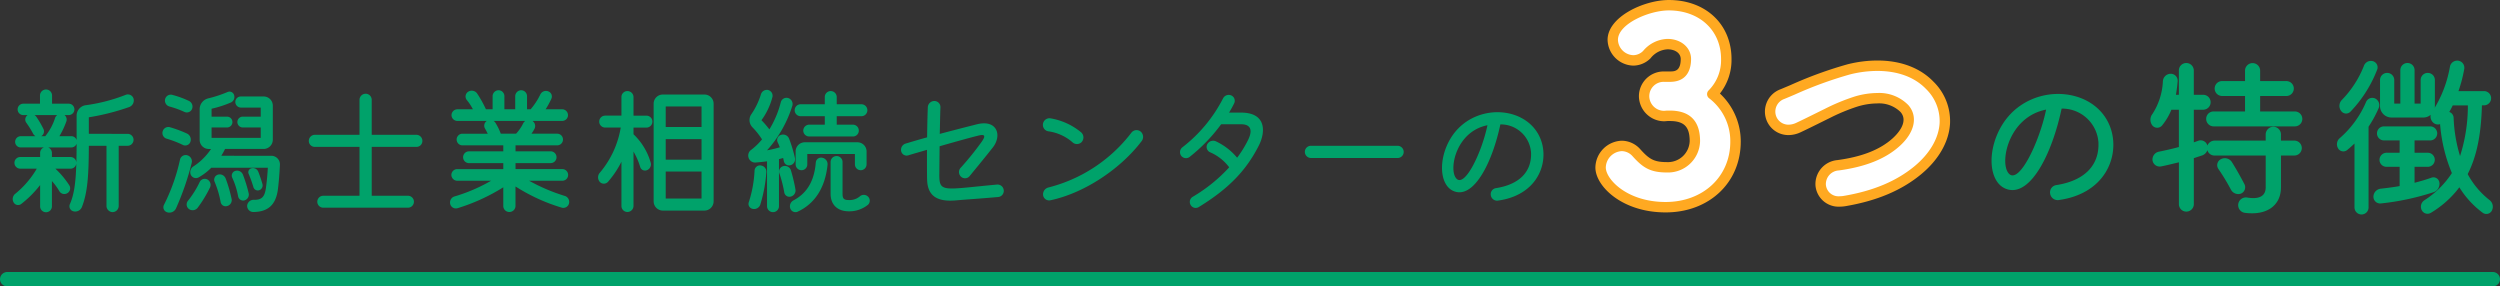 <svg xmlns="http://www.w3.org/2000/svg" width="521.867" height="59.78" viewBox="0 0 521.867 59.78">
  <rect x="0" y="0" width="521.867" height="59.78" fill="#333333" stroke="none"/>
  <g id="グループ_1047" data-name="グループ 1047" transform="translate(-698.602 -1895.611)">
    <path id="パス_3688" data-name="パス 3688" d="M631,1935.891h518.867" transform="translate(69.102 18)" fill="none" stroke="#00a26a" stroke-linecap="round" stroke-width="3"/>
    <g id="グループ_878" data-name="グループ 878" transform="translate(-330.282 1307.533)">
      <path id="パス_3873" data-name="パス 3873" d="M1538,617.323s0-2.9,5.073-5.073,18.116-7.247,26.088-2.9,7.246,17.392-3.623,21.74-15.218,5.8-16.667,2.9,0-5.073,6.522-6.522,13.044-7.247,10.87-10.87-10.145-2.174-18.116,1.449S1539.449,620.221,1538,617.323Z" transform="translate(-139.454 -5.388)" fill="#fff"/>
      <path id="パス_3874" data-name="パス 3874" d="M1511.706,592.834s-5.8-5.073-13.044-2.174-10.145,8.7-2.174,10.87c0,0,5.073-4.348,7.971-2.9s3.623,5.073-1.449,5.8-6.522,7.247-.725,8.7c0,0,8.7-.725,5.8,7.247s-12.319-.725-12.319-.725-5.073-1.449-5.8,2.9,2.9,10.145,15.218,9.421,13.044-13.768,12.319-15.218-2.9-6.522-4.348-7.971C1516.054,604.428,1516.779,597.182,1511.706,592.834Z" transform="translate(-126.203 -0.465)" fill="#fff"/>
      <g id="グループ_877" data-name="グループ 877" transform="translate(1031.535 588.078)">
        <g id="グループ_873" data-name="グループ 873" transform="translate(0 12.657)">
          <g id="グループ_859" data-name="グループ 859" transform="translate(0 6.007)">
            <path id="パス_3875" data-name="パス 3875" d="M1055.517,623.109a1.246,1.246,0,0,1,0,2.492h-1.856V638.15a1.292,1.292,0,0,1-1.275,1.3,1.312,1.312,0,0,1-1.275-1.3V625.6h-3.68c-.03,5.767-.2,9.622-1.449,12.781a1.5,1.5,0,0,1-1.768.9,1.088,1.088,0,0,1-.725-1.536c1.13-2.579,1.363-5.97,1.391-12.578a1.169,1.169,0,0,1-1.1.783h-4.841a1.233,1.233,0,0,1,.783,1.159v.841h3.884a1.217,1.217,0,1,1,0,2.434h-3.159a18.471,18.471,0,0,1,2.927,3.507,1.178,1.178,0,0,1-.522,1.651,1.2,1.2,0,0,1-1.594-.493,13.639,13.639,0,0,0-1.536-2.086v5.246a1.232,1.232,0,1,1-2.463,0V633.8a22.357,22.357,0,0,1-3.971,3.97,1.076,1.076,0,0,1-1.593-.406,1.4,1.4,0,0,1,.406-1.768,19.327,19.327,0,0,0,4.463-5.217h-3.449a1.217,1.217,0,1,1,0-2.434h4.144v-.841a1.234,1.234,0,0,1,.783-1.159h-4.84a1.163,1.163,0,0,1-1.159-1.16,1.187,1.187,0,0,1,1.159-1.187h3.071a1.529,1.529,0,0,1-.462-.493,18.377,18.377,0,0,0-1.421-2.29,1.132,1.132,0,0,1,.262-1.623h-.9a1.188,1.188,0,1,1,0-2.377h3.478v-1.738a1.261,1.261,0,0,1,2.521,0v1.738h3.478a1.188,1.188,0,0,1,0,2.377h-.87a1.217,1.217,0,0,1,.376,1.333,17.647,17.647,0,0,1-1.449,3.073h2.493a1.157,1.157,0,0,1,1.1.811v-5.159a2.2,2.2,0,0,1,1.884-2.115,35.8,35.8,0,0,0,8.375-2.173,1.238,1.238,0,0,1,1.623.783,1.472,1.472,0,0,1-.9,1.767,48.6,48.6,0,0,1-8.433,2.144v3.449Zm-18.027.493h.841a11.683,11.683,0,0,0,2.058-3.826,1.239,1.239,0,0,1,.435-.58H1036.1a1.369,1.369,0,0,1,.406.406,20.033,20.033,0,0,1,1.449,2.492A1.17,1.17,0,0,1,1037.49,623.6Z" transform="translate(-1031.535 -613.834)" fill="#00a26a"/>
          </g>
          <g id="グループ_860" data-name="グループ 860" transform="translate(31.25 6.462)">
            <path id="パス_3876" data-name="パス 3876" d="M1074.7,622.817a1.232,1.232,0,0,1,1.507-.927,26.627,26.627,0,0,1,3.594,1.333,1.4,1.4,0,0,1,.7,1.738,1.139,1.139,0,0,1-1.565.638,21.9,21.9,0,0,0-3.362-1.3A1.224,1.224,0,0,1,1074.7,622.817Zm6.086,6.492a57.139,57.139,0,0,1-3.3,9.563,1.52,1.52,0,0,1-1.826.783,1.092,1.092,0,0,1-.667-1.566,39.54,39.54,0,0,0,3.333-9.389,1.209,1.209,0,0,1,1.478-.957A1.314,1.314,0,0,1,1080.784,629.309Zm-5.564-13.244a1.211,1.211,0,0,1,1.478-.927,19.778,19.778,0,0,1,3.507,1.275,1.315,1.315,0,0,1,.637,1.681,1.179,1.179,0,0,1-1.594.608,19.837,19.837,0,0,0-3.129-1.13A1.284,1.284,0,0,1,1075.22,616.065Zm9.39,18.374a25.471,25.471,0,0,1-2.608,4.29,1.322,1.322,0,0,1-1.827.232,1.2,1.2,0,0,1-.2-1.681,19.786,19.786,0,0,0,2.464-3.941,1.172,1.172,0,0,1,1.565-.551A1.272,1.272,0,0,1,1084.611,634.438Zm12.751-6.578a1.8,1.8,0,0,1,1.826,1.913c-.086,1.8-.261,4.028-.464,5.419-.493,2.986-2.087,4.376-5.1,4.405a1.281,1.281,0,0,1-1.275-1.333,1.356,1.356,0,0,1,1.362-1.217c1.594.058,2.26-.551,2.523-2.26.173-1.1.346-2.869.434-4.434h-11.8a12.248,12.248,0,0,1-2.609,2,1.173,1.173,0,0,1-1.681-.55,1.417,1.417,0,0,1,.58-1.74,12.786,12.786,0,0,0,3.651-3.622h-.464a1.911,1.911,0,0,1-1.912-1.913v-6.4a2.344,2.344,0,0,1,1.825-2.26,25.614,25.614,0,0,0,3.97-1.305,1,1,0,0,1,1.391.609,1.276,1.276,0,0,1-.667,1.565,23.075,23.075,0,0,1-4.028,1.3v1.652h3.187a1.131,1.131,0,1,1,0,2.261h-3.187v2.173h10.259v-2.173h-3.709a1.131,1.131,0,1,1,0-2.261h3.709V617.8h-4.144a1.183,1.183,0,0,1-1.16-1.159,1.145,1.145,0,0,1,1.16-1.159h4.753a1.91,1.91,0,0,1,1.913,1.913v7.129a1.93,1.93,0,0,1-1.913,1.913h-8.057a13.467,13.467,0,0,1-.783,1.42Zm-8.259,8.985a1.278,1.278,0,0,1-.927,1.507,1.059,1.059,0,0,1-1.362-.84,20.4,20.4,0,0,0-1.247-4.2,1.1,1.1,0,0,1,.667-1.506,1.32,1.32,0,0,1,1.623.783A28.3,28.3,0,0,1,1089.1,636.845Zm2.7.318a1.063,1.063,0,0,1-1.333-.811,16.18,16.18,0,0,0-1.217-3.883,1.02,1.02,0,0,1,.609-1.449,1.3,1.3,0,0,1,1.594.753,28.465,28.465,0,0,1,1.217,3.941A1.247,1.247,0,0,1,1091.8,637.163Zm.9-5.448a.854.854,0,0,1,.522-1.246,1.211,1.211,0,0,1,1.449.725,27.08,27.08,0,0,1,.869,2.578,1.058,1.058,0,0,1-.667,1.275.945.945,0,0,1-1.217-.637A26.835,26.835,0,0,0,1092.7,631.715Z" transform="translate(-1074.659 -614.461)" fill="#00a26a"/>
          </g>
          <g id="グループ_861" data-name="グループ 861" transform="translate(61.817 6.906)">
            <path id="パス_3877" data-name="パス 3877" d="M1139.3,626.174h-9.331v10.2h7.563a1.246,1.246,0,1,1,0,2.492h-17.678a1.246,1.246,0,1,1,0-2.492h7.564v-10.2h-9.332a1.237,1.237,0,0,1-1.246-1.246,1.262,1.262,0,0,1,1.246-1.275h9.332v-7.3a1.286,1.286,0,0,1,1.275-1.275,1.268,1.268,0,0,1,1.275,1.275v7.3h9.331a1.262,1.262,0,0,1,1.247,1.275A1.238,1.238,0,0,1,1139.3,626.174Z" transform="translate(-1116.841 -615.074)" fill="#00a26a"/>
          </g>
          <g id="グループ_862" data-name="グループ 862" transform="translate(91.282 6.181)">
            <path id="パス_3878" data-name="パス 3878" d="M1182.365,637.636a1.226,1.226,0,0,1-1.508.956,38.187,38.187,0,0,1-9.679-4.434v4.087a1.281,1.281,0,0,1-1.275,1.246,1.261,1.261,0,0,1-1.275-1.246v-3.913a39.791,39.791,0,0,1-9.593,4.376,1.216,1.216,0,0,1-1.507-.985,1.315,1.315,0,0,1,1.015-1.507,35.375,35.375,0,0,0,7.535-3.246h-7.043a1.249,1.249,0,0,1-1.246-1.217,1.231,1.231,0,0,1,1.246-1.217h9.593v-1.247h-7.158a1.231,1.231,0,0,1,0-2.462h7.158v-1.247h-8.52a1.217,1.217,0,1,1,0-2.434h5.274c-.173-.348-.348-.695-.551-1.043a1.2,1.2,0,0,1,.348-1.622h-6.115a1.231,1.231,0,0,1-1.246-1.217,1.25,1.25,0,0,1,1.246-1.217h3.218a10.649,10.649,0,0,0-1.275-1.941,1.173,1.173,0,0,1,.231-1.681,1.388,1.388,0,0,1,1.884.26,24.187,24.187,0,0,1,1.883,3.362h1.391V615.32a1.256,1.256,0,0,1,1.247-1.246,1.231,1.231,0,0,1,1.217,1.246v2.724h2.26V615.32a1.256,1.256,0,0,1,1.246-1.246,1.231,1.231,0,0,1,1.217,1.246v2.724h.754a14.347,14.347,0,0,0,2.028-3.1,1.3,1.3,0,0,1,1.652-.637,1.138,1.138,0,0,1,.638,1.564,17.3,17.3,0,0,1-1.188,2.173h3.449a1.225,1.225,0,0,1,1.217,1.217,1.206,1.206,0,0,1-1.217,1.217h-6.2a1.283,1.283,0,0,1,.406,1.68,9.052,9.052,0,0,1-.609.985h5.362a1.217,1.217,0,1,1,0,2.434h-8.694v1.247h7.332a1.231,1.231,0,0,1,0,2.462h-7.332v1.247h9.767a1.217,1.217,0,0,1,0,2.434h-6.927a38.23,38.23,0,0,0,7.419,3.159A1.308,1.308,0,0,1,1182.365,637.636Zm-14.26-14.491h3.188a8.823,8.823,0,0,0,1.478-2.144,1.553,1.553,0,0,1,.435-.522H1166.6a1.084,1.084,0,0,1,.4.406A12.563,12.563,0,0,1,1168.105,623.145Z" transform="translate(-1157.501 -614.074)" fill="#00a26a"/>
          </g>
          <g id="グループ_863" data-name="グループ 863" transform="translate(122.195 6.355)">
            <path id="パス_3879" data-name="パス 3879" d="M1207.557,621.936v1.391a13.121,13.121,0,0,1,3.594,5.941,1.3,1.3,0,0,1-.812,1.565,1.037,1.037,0,0,1-1.391-.7,14.969,14.969,0,0,0-1.391-3.187v11.36a1.281,1.281,0,0,1-1.275,1.246,1.254,1.254,0,0,1-1.246-1.246v-9.245a19.6,19.6,0,0,1-2.841,4.231,1.153,1.153,0,0,1-1.71-.058,1.443,1.443,0,0,1,0-1.826,19.558,19.558,0,0,0,4.406-9.477h-3.246a1.246,1.246,0,0,1,0-2.492h3.391V615.56a1.236,1.236,0,0,1,1.246-1.246,1.262,1.262,0,0,1,1.275,1.246v3.883h2.7a1.246,1.246,0,0,1,0,2.492Zm14.81-6.9a1.911,1.911,0,0,1,1.912,1.912v20.4a1.929,1.929,0,0,1-1.912,1.912h-8.694a1.929,1.929,0,0,1-1.913-1.912v-20.4a1.912,1.912,0,0,1,1.913-1.912Zm-.609,2.493h-7.478v4.289h7.478Zm0,6.81h-7.478v4.289h7.478Zm-7.478,12.4h7.478v-5.623h-7.478Z" transform="translate(-1200.16 -614.314)" fill="#00a26a"/>
          </g>
          <g id="グループ_864" data-name="グループ 864" transform="translate(153.569 6.104)">
            <path id="パス_3880" data-name="パス 3880" d="M1249.845,628.419v9.825a1.246,1.246,0,0,1-2.492,0v-9.361c-.9.116-1.738.2-2.492.26a1.463,1.463,0,0,1-.754-2.7,13.754,13.754,0,0,0,2.2-2.144,15.857,15.857,0,0,0-2-2.522,2.146,2.146,0,0,1-.233-2.724,15.119,15.119,0,0,0,2-4.144,1.3,1.3,0,0,1,1.449-.928,1.23,1.23,0,0,1,.957,1.478,14.317,14.317,0,0,1-2.29,4.84,21.035,21.035,0,0,1,1.653,1.913,20.358,20.358,0,0,0,2.376-5.652,1.236,1.236,0,0,1,1.507-.9,1.316,1.316,0,0,1,.927,1.565,25.026,25.026,0,0,1-5.3,9.361,22.49,22.49,0,0,0,2.666-.638c-.144-.377-.29-.725-.435-1.015a1.115,1.115,0,0,1,.667-1.564,1.368,1.368,0,0,1,1.709.783,29.135,29.135,0,0,1,1.217,4.029,1.277,1.277,0,0,1-.927,1.507,1.1,1.1,0,0,1-1.391-.841l-.144-.666C1250.424,628.274,1250.135,628.361,1249.845,628.419Zm-2.637,2.724a30,30,0,0,1-1.275,6.81,1.366,1.366,0,0,1-1.622.841,1.057,1.057,0,0,1-.754-1.42,24.89,24.89,0,0,0,1.188-6.551,1.139,1.139,0,0,1,1.333-1.072A1.3,1.3,0,0,1,1247.208,631.143Zm5.1,5.1a1.083,1.083,0,0,1-1.362-.9,27.119,27.119,0,0,0-.986-3.883,1.167,1.167,0,0,1,.667-1.536,1.322,1.322,0,0,1,1.681.754,34.052,34.052,0,0,1,.985,4.115A1.313,1.313,0,0,1,1252.308,636.244Zm7.68-6.665c-.493,4.81-2.637,8.144-6.26,9.824a1.139,1.139,0,0,1-1.536-.725,1.392,1.392,0,0,1,.7-1.652c2.812-1.507,4.318-4.028,4.637-7.883a1.111,1.111,0,0,1,1.333-1.013A1.362,1.362,0,0,1,1259.988,629.579Zm-5.622-10.115a1.246,1.246,0,1,1,0-2.493h5.043v-1.536a1.23,1.23,0,0,1,1.245-1.217,1.251,1.251,0,0,1,1.247,1.217v1.536h5.187a1.247,1.247,0,0,1,0,2.493H1261.9v1.767h3.391a1.231,1.231,0,0,1,1.217,1.247,1.207,1.207,0,0,1-1.217,1.217h-9.13a1.231,1.231,0,0,1-1.246-1.217,1.256,1.256,0,0,1,1.246-1.247h3.247v-1.767Zm11.331,10.057v-2.173h-9.94v2.173a1.206,1.206,0,0,1-1.218,1.217,1.225,1.225,0,0,1-1.217-1.217v-2.7a1.911,1.911,0,0,1,1.913-1.912h10.984a1.91,1.91,0,0,1,1.912,1.912v2.7a1.224,1.224,0,0,1-1.218,1.217A1.206,1.206,0,0,1,1265.7,629.521Zm2.725,8.433a6.176,6.176,0,0,1-4,1.363c-2.348,0-3.8-1.363-3.8-3.652v-6.636a1.246,1.246,0,1,1,2.493,0v6.636c0,1.014.289,1.3,1.3,1.3a3.309,3.309,0,0,0,2.26-.725,1.249,1.249,0,0,1,1.681-.058A1.174,1.174,0,0,1,1268.422,637.954Z" transform="translate(-1243.456 -613.967)" fill="#00a26a"/>
          </g>
          <g id="グループ_865" data-name="グループ 865" transform="translate(185.431 8.413)">
            <path id="パス_3881" data-name="パス 3881" d="M1307.712,637.209c-4.638.406-6.463.494-8.752.7-4.087.377-6-.985-6.086-4.347-.029-.754-.029-3.333-.029-6.2-1.362.406-2.724.783-3.941,1.159a1.158,1.158,0,0,1-1.449-.9,1.357,1.357,0,0,1,.928-1.565c1.362-.406,2.9-.87,4.492-1.3.029-2.493.087-4.87.146-6.29a1.373,1.373,0,0,1,1.391-1.3,1.276,1.276,0,0,1,1.246,1.333c-.058,1.275-.086,3.333-.144,5.536,3.391-.9,6.462-1.681,7.622-1.972,4.348-1.159,5.449,2.261,3.449,4.812-1.594,2.029-3.739,4.637-4.84,5.97a1.229,1.229,0,0,1-1.8.116,1.313,1.313,0,0,1-.088-1.825,61.063,61.063,0,0,0,4.464-5.536c.811-1.188.609-1.536-.725-1.217-1.652.406-4.782,1.275-8.115,2.231l-.057,6.028c0,3.71.956,2.985,12.027,1.971a1.3,1.3,0,0,1,1.42,1.188A1.28,1.28,0,0,1,1307.712,637.209Z" transform="translate(-1287.425 -617.154)" fill="#00a26a"/>
          </g>
          <g id="グループ_866" data-name="グループ 866" transform="translate(215.049 12.026)">
            <path id="パス_3882" data-name="パス 3882" d="M1334.449,627.133a9.677,9.677,0,0,0-4.985-2.26,1.349,1.349,0,0,1-1.159-1.478,1.372,1.372,0,0,1,1.507-1.247,13.512,13.512,0,0,1,6.492,2.957,1.424,1.424,0,0,1,.058,2.028A1.364,1.364,0,0,1,1334.449,627.133Zm-6.114,11.043a1.477,1.477,0,0,1,1.159-1.594,31.573,31.573,0,0,0,17.273-11.418,1.351,1.351,0,0,1,1.912-.262,1.452,1.452,0,0,1,.261,1.971c-4.26,5.652-11.766,10.839-19.1,12.4A1.278,1.278,0,0,1,1328.335,638.177Z" transform="translate(-1328.296 -622.14)" fill="#00a26a"/>
          </g>
          <g id="グループ_867" data-name="グループ 867" transform="translate(243.672 7.153)">
            <path id="パス_3883" data-name="パス 3883" d="M1380.528,619.11c5.333,0,5.158,4.057,3.71,6.9-2.521,4.957-6.028,8.839-12.52,12.81a1.208,1.208,0,0,1-1.709-.435,1.241,1.241,0,0,1,.463-1.71,32.922,32.922,0,0,0,7.594-6.144,9.873,9.873,0,0,0-3.97-3.13,1.218,1.218,0,0,1-.638-1.622,1.394,1.394,0,0,1,1.768-.7,12.9,12.9,0,0,1,4.492,3.449,23.227,23.227,0,0,0,2.26-3.652c1.073-2.145.552-3.333-1.449-3.333h-4.145a35.2,35.2,0,0,1-6.607,6.839,1.247,1.247,0,0,1-1.739-.261,1.277,1.277,0,0,1,.261-1.767,30.455,30.455,0,0,0,8.491-10.23,1.334,1.334,0,0,1,1.681-.609,1.225,1.225,0,0,1,.637,1.651c-.318.637-.667,1.275-1.072,1.942Z" transform="translate(-1367.795 -615.416)" fill="#00a26a"/>
          </g>
          <g id="グループ_868" data-name="グループ 868" transform="translate(269.733 17.774)">
            <path id="パス_3884" data-name="パス 3884" d="M1405.033,632.623a1.287,1.287,0,0,1-1.275-1.275,1.268,1.268,0,0,1,1.275-1.275h18.084a1.285,1.285,0,0,1,1.275,1.275,1.267,1.267,0,0,1-1.275,1.275Z" transform="translate(-1403.758 -630.072)" fill="#00a26a"/>
          </g>
          <g id="グループ_869" data-name="グループ 869" transform="translate(298.364 10.762)">
            <path id="パス_3885" data-name="パス 3885" d="M1453.45,637.7a1.274,1.274,0,0,1,1.073-1.449c4.869-.754,7.505-3.42,7.332-7.42a6.318,6.318,0,0,0-6.405-5.883c-1.68,7.912-5.332,15.013-9.245,14.086-3.68-.87-3.941-7.42-.55-12.056,5.1-6.9,16.287-5.768,18.461,1.825,1.333,4.7-1.218,10.984-9.217,12.056A1.323,1.323,0,0,1,1453.45,637.7Zm-.695-14.579c-6.347,1.247-8,8.666-6.695,10.839C1447.741,636.8,1451.538,629,1452.755,623.118Z" transform="translate(-1443.269 -620.396)" fill="#00a26a"/>
          </g>
          <g id="グループ_870" data-name="グループ 870" transform="translate(413.085 6.954)">
            <path id="パス_3886" data-name="パス 3886" d="M1613.8,635.907a1.529,1.529,0,0,1,1.288-1.74c5.844-.9,9.01-4.1,8.8-8.905a7.583,7.583,0,0,0-7.687-7.062c-2.017,9.5-6.4,18.02-11.1,16.906-4.417-1.044-4.73-8.905-.661-14.471,6.123-8.279,19.55-6.923,22.158,2.191,1.6,5.635-1.46,13.184-11.061,14.471A1.588,1.588,0,0,1,1613.8,635.907Zm-.834-17.5c-7.619,1.5-9.6,10.4-8.036,13.01C1606.948,634.828,1611.505,625.471,1612.967,618.408Z" transform="translate(-1601.581 -615.141)" fill="#00a26a"/>
          </g>
          <g id="グループ_871" data-name="グループ 871" transform="translate(446.249 0.495)">
            <path id="パス_3887" data-name="パス 3887" d="M1677.381,622.424a1.558,1.558,0,0,1,0,3.116h-2.79v6.631c0,3.841-3.007,5.942-7.573,5.326a1.614,1.614,0,1,1,.507-3.189c2.573.434,3.878-.326,3.878-2.138V625.54h-10.689a1.521,1.521,0,0,1-1.485-1.123,1.74,1.74,0,0,1-1.052,1.087c-.579.181-1.159.4-1.775.58v9.639a1.563,1.563,0,0,1-1.559,1.522,1.539,1.539,0,0,1-1.558-1.522v-8.769c-1.34.326-2.645.653-3.768.87a1.515,1.515,0,0,1-1.739-1.268,1.666,1.666,0,0,1,1.3-1.812c1.269-.253,2.718-.578,4.2-.978v-7.79h-1.558a12.793,12.793,0,0,1-1.957,3.3,1.314,1.314,0,0,1-2.065-.073,1.961,1.961,0,0,1,.073-2.355,13.677,13.677,0,0,0,2.174-6.848,1.645,1.645,0,0,1,1.594-1.523,1.446,1.446,0,0,1,1.486,1.559c-.072.833-.181,1.812-.362,2.826h.616v-5.11a1.538,1.538,0,0,1,1.558-1.521,1.562,1.562,0,0,1,1.559,1.521v5.11h1.993a1.559,1.559,0,0,1,0,3.117H1656.4v6.812l.906-.326a1.449,1.449,0,0,1,1.92.979v.035a1.621,1.621,0,0,1,1.485-1.05H1671.4v-1.305a1.632,1.632,0,0,1,1.594-1.593,1.608,1.608,0,0,1,1.594,1.593v1.305Zm-10.291-6.087v-3.225h-4.783a1.558,1.558,0,0,1,0-3.116h4.783v-2.21a1.577,1.577,0,0,1,3.153,0V610h5.471a1.558,1.558,0,1,1,0,3.116h-5.471v3.225h7.246a1.558,1.558,0,1,1,0,3.116H1660.5a1.563,1.563,0,0,1-1.522-1.558,1.539,1.539,0,0,1,1.522-1.558Zm-2.935,16.342a45.135,45.135,0,0,0-2.609-4.312,1.391,1.391,0,0,1,.509-2.065,1.747,1.747,0,0,1,2.318.652c.8,1.268,1.884,3.189,2.609,4.6a1.434,1.434,0,0,1-.8,1.957A1.734,1.734,0,0,1,1664.155,632.678Z" transform="translate(-1647.346 -606.227)" fill="#00a26a"/>
          </g>
          <g id="グループ_872" data-name="グループ 872" transform="translate(485.179)">
            <path id="パス_3888" data-name="パス 3888" d="M1707.668,619.337V636.15a1.468,1.468,0,1,1-2.935,0v-13.3c-.507.471-1.014.943-1.557,1.377a1.263,1.263,0,0,1-1.885-.4,1.67,1.67,0,0,1,.362-2.1,20.832,20.832,0,0,0,5.471-7.5,1.422,1.422,0,0,1,1.884-.8,1.555,1.555,0,0,1,.8,1.956A24.385,24.385,0,0,1,1707.668,619.337Zm-5.76-3.334a1.759,1.759,0,0,1,.181-2.246,21.508,21.508,0,0,0,4.6-7.1,1.544,1.544,0,0,1,1.812-1.015,1.331,1.331,0,0,1,.979,1.739,26.383,26.383,0,0,1-5.58,8.806A1.267,1.267,0,0,1,1701.908,616ZM1721.257,633a53.446,53.446,0,0,1-11.015,2.355,1.409,1.409,0,0,1-1.559-1.413,1.713,1.713,0,0,1,1.522-1.667c1.341-.145,2.681-.326,3.949-.543v-4.022H1711.4a1.454,1.454,0,0,1-1.449-1.45,1.486,1.486,0,0,1,1.449-1.486h2.754V622.2h-3.261a1.467,1.467,0,1,1,0-2.934h9.639a1.467,1.467,0,1,1,0,2.934h-3.261v2.573h2.754a1.468,1.468,0,0,1,0,2.936h-2.754v3.333c1.231-.327,2.391-.653,3.479-1.051a1.253,1.253,0,0,1,1.7.979A1.832,1.832,0,0,1,1721.257,633Zm12.175,3.805a1.294,1.294,0,0,1-1.921.507,18.964,18.964,0,0,1-4.891-5.326,20.756,20.756,0,0,1-5.943,5.326,1.346,1.346,0,0,1-1.92-.58,1.6,1.6,0,0,1,.543-2.029,19.186,19.186,0,0,0,5.761-5.689,33.128,33.128,0,0,1-2.464-10.218,1.434,1.434,0,0,1-1.485-.362,1.743,1.743,0,0,1-.471-1.595,2.271,2.271,0,0,1-1.522.58h-6.667a2.389,2.389,0,0,1-2.391-2.392V609.59a1.485,1.485,0,1,1,2.97,0v4.928h1.269v-6.994a1.486,1.486,0,0,1,2.972,0v6.994h1.268V609.59a1.485,1.485,0,1,1,2.97,0v5.435a1.387,1.387,0,0,1-.035.362,25,25,0,0,0,3.188-8.623,1.549,1.549,0,0,1,1.775-1.2,1.493,1.493,0,0,1,1.2,1.74,29.672,29.672,0,0,1-1.2,4.6h5.326a1.486,1.486,0,1,1,0,2.972h-.435c-.144,5.616-.942,10.4-2.97,14.349a17.228,17.228,0,0,0,4.529,5.4A1.752,1.752,0,0,1,1733.432,636.8Zm-6.668-11.342a34.312,34.312,0,0,0,1.631-10.58h-3.152c-.217.47-.472.941-.725,1.376a1.333,1.333,0,0,1,.906,1.2A31.127,31.127,0,0,0,1726.763,625.46Z" transform="translate(-1701.068 -605.544)" fill="#00a26a"/>
          </g>
        </g>
        <g id="グループ_876" data-name="グループ 876" transform="translate(330.381)">
          <g id="グループ_874" data-name="グループ 874">
            <path id="パス_3889" data-name="パス 3889" d="M1502.113,632.417c-9.084,0-14.662-5.466-14.662-9.385a5.7,5.7,0,0,1,5.53-5.581,5.236,5.236,0,0,1,3.843,1.78c1.845,2.05,2.846,2.685,5.542,2.685a4.545,4.545,0,0,0,4.769-4.363c0-3.031-1.166-4.211-4.16-4.211h-.457a1.423,1.423,0,0,0-.156.012,5.994,5.994,0,0,1-.6.039,5.3,5.3,0,0,1-5.225-5.225,5.181,5.181,0,0,1,5.175-5.175h1.522c.737-.025,2.029-.069,2.029-2.587,0-1.2-1.126-2.03-2.74-2.03a4.8,4.8,0,0,0-3.551,1.861,5.135,5.135,0,0,1-3.6,1.538,5.517,5.517,0,0,1-5.377-5.376c0-4.827,7.636-8.32,12.784-8.32,7.707,0,13.088,5.069,13.088,12.328a11.305,11.305,0,0,1-2.418,7.194,13.669,13.669,0,0,1,4.346,10.055C1517.788,626.208,1511.2,632.417,1502.113,632.417Zm-9.132-12.792a3.516,3.516,0,0,0-3.356,3.407c0,2.447,4.407,7.211,12.488,7.211,7.823,0,13.5-5.294,13.5-12.588a11.258,11.258,0,0,0-4.394-9.047,1.087,1.087,0,0,1-.119-1.667,8.918,8.918,0,0,0,2.585-6.535c0-5.978-4.488-10.154-10.914-10.154-4.094,0-10.61,2.813-10.61,6.146a3.329,3.329,0,0,0,3.2,3.2,2.936,2.936,0,0,0,2.05-.885,6.908,6.908,0,0,1,5.1-2.513c2.8,0,4.914,1.807,4.914,4.2,0,1.725-.541,4.638-4.165,4.76h-1.56a3,3,0,0,0-3,3,3.1,3.1,0,0,0,3.052,3.052,3.367,3.367,0,0,0,.34-.024,4.073,4.073,0,0,1,.421-.028h.457c4.2,0,6.334,2.148,6.334,6.385a6.694,6.694,0,0,1-6.943,6.537c-3.5,0-5.037-1.047-7.149-3.394A3.08,3.08,0,0,0,1492.981,619.625Z" transform="translate(-1487.451 -588.078)" fill="#ffa921"/>
          </g>
          <g id="グループ_875" data-name="グループ 875" transform="translate(35.386 12.63)">
            <path id="パス_3890" data-name="パス 3890" d="M1551.909,636.015a4.83,4.83,0,0,1-5.071-4.428,5.023,5.023,0,0,1,4.583-5.291c5.083-.686,8.827-2.149,11.445-4.471.873-.77,3.571-3.443,1.724-5.57a6.391,6.391,0,0,0-4.859-1.788,14.537,14.537,0,0,0-4.1.642,40.022,40.022,0,0,0-5.833,2.415c-.652.318-1.3.641-1.959.967-1.315.651-2.673,1.326-4.121,2.005a5.977,5.977,0,0,1-2.5.578,4.881,4.881,0,0,1-4.84-3.962,4.96,4.96,0,0,1,3.162-5.6c.659-.272,1.36-.569,2.093-.88a84.6,84.6,0,0,1,11.869-4.324,25.787,25.787,0,0,1,6.25-.8c4.9,0,8.965,1.543,11.762,4.461a11.48,11.48,0,0,1,3.412,8.718c-.217,3.769-2.354,7.517-6.017,10.554-4.091,3.386-9.275,5.569-15.847,6.679A7.306,7.306,0,0,1,1551.909,636.015Zm7.822-23.721a8.471,8.471,0,0,1,6.5,2.533c2.072,2.386,1.316,5.772-1.922,8.628-2.949,2.617-7.069,4.252-12.592,5a2.862,2.862,0,0,0-2.707,2.988,2.643,2.643,0,0,0,2.9,2.4,5.077,5.077,0,0,0,.794-.067c6.179-1.043,11.028-3.074,14.816-6.208,3.191-2.647,5.05-5.845,5.233-9.005a9.366,9.366,0,0,0-2.813-7.09c-2.376-2.479-5.9-3.79-10.191-3.79a23.519,23.519,0,0,0-5.718.733,82.827,82.827,0,0,0-11.552,4.217c-.738.314-1.446.613-2.11.888a2.8,2.8,0,0,0-1.86,3.17,2.726,2.726,0,0,0,2.707,2.212,3.831,3.831,0,0,0,1.585-.375c1.417-.665,2.765-1.334,4.069-1.981.661-.328,1.316-.653,1.971-.972a42.019,42.019,0,0,1,6.155-2.541A16.745,16.745,0,0,1,1559.731,612.293Z" transform="translate(-1536.282 -605.507)" fill="#ffa921"/>
          </g>
        </g>
      </g>
    </g>
  </g>
</svg>
